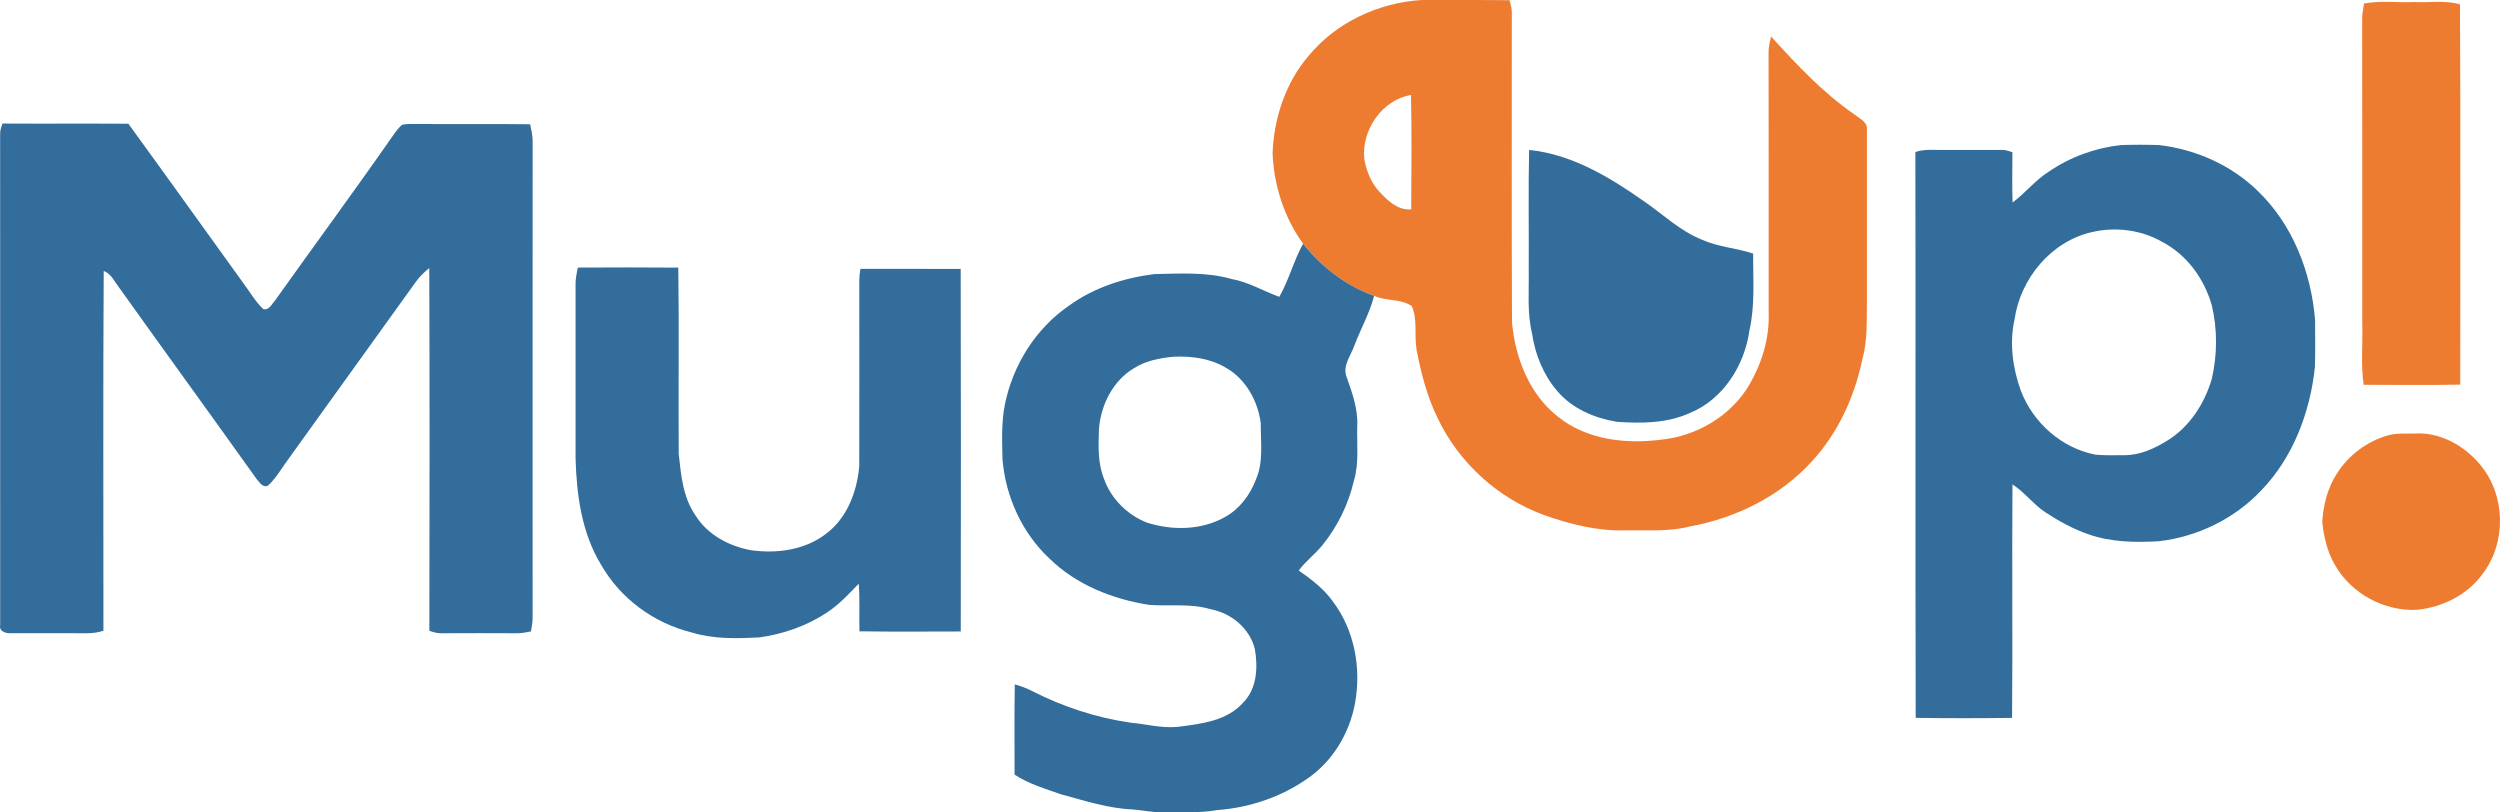 <?xml version="1.0" encoding="UTF-8"?>
<svg xmlns="http://www.w3.org/2000/svg" id="Layer_1" viewBox="0 0 1064.83 345.97">
  <defs>
    <style>
      .cls-1 {
        fill: #336d9c;
      }

      .cls-2 {
        fill: #ee7c30;
      }
    </style>
  </defs>
  <g id="_x23_ee7c30ff">
    <path class="cls-2" d="M557.22,23.97c11.75-14.4,29.87-22.8,48.27-23.97,12.49.09,24.98-.09,37.47.1.44,1.68.98,3.36.97,5.12.02,44.03-.13,88.08.08,132.12,1.36,15.03,7.32,30.5,19.49,40.07,12.22,9.91,28.86,11.83,44.01,9.86,15.25-1.5,29.9-10.2,37.68-23.55,5.29-9.16,8.53-19.79,8.14-30.44-.03-37.02.05-74.04-.04-111.06,0-2.27.55-4.48,1.06-6.68,10.96,12.03,22.18,24.08,35.69,33.33,2.11,1.73,5.61,3.19,5.13,6.49.02,24.64.01,49.29,0,73.93-.13,7.8.27,15.74-1.85,23.34-3.29,16.14-10.35,31.72-21.59,43.89-13.5,14.85-32.37,24.16-51.99,27.72-8.9,2.32-18.15,1.49-27.23,1.64-11.89.44-23.61-2.53-34.73-6.45-19.75-7.16-36.41-22.32-45.42-41.29-4.5-9.17-7.08-19.13-8.98-29.12-1.08-6.16.49-12.79-2.05-18.64-4.65-3.24-10.97-2.02-16.05-4.37-11.99-4.29-22.38-12.26-30.25-22.2-8.1-11.15-12.42-24.81-13-38.52.56-14.87,5.44-29.88,15.19-41.32M581.11,67.82c.92,5.18,3.01,10.29,6.69,14.14,3.51,3.72,7.73,7.7,13.28,7.22.09-16.24.24-32.48-.09-48.71-12.37,2.01-21.22,15.12-19.88,27.35Z"></path>
    <path class="cls-2" d="M1006.94,1.48c7.1-1.29,14.38-.32,21.56-.6,6.42.29,13.02-.86,19.29.99.28,53.98.07,107.97.11,161.96-13.72.23-27.44.12-41.15.06-1.27-8.8-.3-17.74-.59-26.6-.02-43.01.03-86.03-.03-129.04-.02-2.28.41-4.53.81-6.77Z"></path>
    <path class="cls-2" d="M1017.12,185.44c3.68-1.08,7.58-.67,11.38-.78,10.85-.73,21.31,5.24,28.04,13.46,10.69,12.87,11.1,32.99.91,46.26-6.41,8.97-17.05,14.23-27.87,15.34-14.03.77-28.19-6.89-35.1-19.16-3.24-5.54-4.7-11.93-5.35-18.26.41-7.14,2.24-14.37,6.13-20.45,4.96-7.9,12.87-13.89,21.86-16.41Z"></path>
  </g>
  <g id="_x23_336d9cff">
    <path class="cls-1" d="M171.22,53.18c1.69-.48,3.47-.32,5.21-.38,16.46.14,32.92-.09,49.38.13.47,2.42,1.09,4.83,1.06,7.32-.05,67.7-.02,135.4-.01,203.1-.02,1.88-.39,3.73-.7,5.58-2.18.47-4.38.85-6.61.79-10.36-.05-20.73-.05-31.09,0-1.93.11-3.8-.39-5.58-1.05.07-51.51.15-103.02-.04-154.53-2.09,1.75-4.1,3.62-5.68,5.85-17.95,24.98-35.93,49.93-53.87,74.9-2.96,3.95-5.38,8.35-8.95,11.8-2.18,1.37-3.7-1.09-4.93-2.51-19.43-27.21-39.08-54.27-58.52-81.48-2.03-2.59-3.43-6.05-6.71-7.3-.33,51.07-.08,102.16-.12,153.24-4.37,1.54-9.03,1-13.57,1.05-8.68-.03-17.37.04-26.05,0-2,.14-4.96-.87-4.36-3.38-.03-69.68.03-139.37-.02-209.05-.09-1.62.49-3.14,1.01-4.64,17.87.11,35.74-.04,53.61.08,16.51,22.69,32.83,45.53,49.25,68.29,2.65,3.58,4.9,7.53,8.16,10.62,2.47.78,3.64-2.1,5.02-3.57,16.94-23.79,34.28-47.29,50.95-71.26.96-1.28,1.94-2.56,3.16-3.6Z"></path>
    <path class="cls-1" d="M872.54,73.18c9.16-6.29,19.88-10.2,30.92-11.4,5.35-.17,10.72-.17,16.08,0,15.57,1.79,30.71,8.46,41.99,19.44,14.94,14.26,22.88,34.68,24.53,55.02.06,6.69.13,13.38-.06,20.07-2.03,19.26-9.29,38.5-22.87,52.59-11.39,12.04-27.14,19.75-43.58,21.62-10.12.61-20.5.43-30.16-3-6.34-2.21-12.27-5.44-17.88-9.1-5.3-3.4-9.04-8.68-14.33-12.1-.24,33.15.1,66.3-.17,99.45-13.68.17-27.37.18-41.05-.01-.24-80.32.03-160.65-.14-240.98,3.43-1.25,7.1-.92,10.68-.92,8.68.05,17.36-.01,26.04-.01,1.6-.07,3.11.5,4.62,1.01-.07,7.13-.16,14.27.06,21.4,5.4-4.01,9.61-9.45,15.32-13.08M891.22,98.81c-17.52,3.89-30.66,19.79-33.16,37.26-2.28,10.11-.76,20.77,2.7,30.42,5.24,13.59,17.36,24.4,31.77,27.17,3.98.37,8,.23,12.01.22,6.65.13,12.97-2.74,18.52-6.18,9.51-5.81,15.92-15.75,19.01-26.3,2.37-10.25,2.44-20.99.04-31.24-3.18-11.33-10.64-21.68-21.2-27.15-8.9-5.14-19.73-6.45-29.69-4.2Z"></path>
    <path class="cls-1" d="M651.3,63.86c18.22,1.87,34.27,11.57,48.94,21.88,8.15,5.6,15.43,12.7,24.76,16.39,6.91,3.11,14.59,3.5,21.73,5.88-.09,10.88.87,21.9-1.57,32.61-2.05,14.99-11.25,29.63-25.64,35.39-9.71,4.33-20.49,4.37-30.89,3.65-9.53-1.58-18.97-5.61-25.34-13.1-5.95-6.94-9.49-15.7-10.76-24.7-2.13-8.71-1.23-17.7-1.4-26.57.11-17.14-.22-34.29.17-51.43Z"></path>
    <path class="cls-1" d="M544.89,126.44c4.13-7.2,6.11-15.38,10.14-22.63,7.87,9.94,18.26,17.91,30.25,22.2-1.91,7.35-5.7,14.03-8.38,21.1-1.51,4.35-5.26,8.79-3.29,13.57,2.32,6.64,4.83,13.46,4.48,20.62-.23,7.85.86,15.92-1.44,23.55-2.32,9.95-6.92,19.36-13.35,27.3-3.1,3.87-7.19,6.83-10.12,10.86,5.32,3.71,10.6,7.7,14.42,13.03,9.32,12.25,12.31,28.6,9.53,43.56-2.35,12.71-9.48,24.6-20.17,31.98-11.23,7.89-24.79,12.47-38.45,13.45-7.94,1.44-16.04.77-24.06.87-4.01.13-7.92-.82-11.89-1.12-10.54-.43-20.64-3.76-30.75-6.49-6.71-2.35-13.69-4.42-19.68-8.36.04-12.8-.15-25.61.1-38.41,2.56.68,5.04,1.62,7.41,2.83,13.1,6.69,27.26,11.34,41.82,13.45,6.7.61,13.33,2.45,20.11,1.8,9.83-1.28,20.92-2.4,27.92-10.32,5.88-5.92,6.33-14.86,5.03-22.64-2.09-8.87-10.01-15.5-18.82-17.13-8.53-2.6-17.48-1.21-26.22-1.87-15.62-2.42-31.08-8.57-42.51-19.75-11.69-10.93-18.68-26.43-19.98-42.3-.17-7.78-.51-15.66,1.03-23.34,3.38-16.74,13.11-32.32,27.26-42.03,10.61-7.71,23.4-11.84,36.32-13.47,10.99-.22,22.2-.97,32.92,2.07,7.22,1.31,13.55,5.13,20.37,7.62M500.01,151.94c-5.96.53-12.03,1.69-17.14,4.98-8.89,5.34-13.93,15.53-14.78,25.65-.26,7.15-.58,14.59,2.14,21.37,2.99,8.47,9.92,15.39,18.26,18.65,10.79,3.45,23.19,3.29,33.23-2.34,6.27-3.45,10.77-9.48,13.25-16.11,3.3-7.54,1.93-15.95,2.03-23.92-1.23-9.37-6.33-18.71-14.7-23.5-6.63-4.03-14.66-5.13-22.29-4.78Z"></path>
    <path class="cls-1" d="M246.08,113.97c14.28-.07,28.56-.11,42.83.02.37,26.44.01,52.9.18,79.36.98,9.03,1.82,18.63,7.22,26.3,5.11,8.15,14.15,12.94,23.41,14.68,10.98,1.58,23.03.02,32.03-6.91,9.02-6.67,13.3-17.99,14.23-28.83.08-26.45.01-52.9.02-79.34.04-1.59.21-3.16.49-4.72,14.23.02,28.47-.05,42.7.03.14,51.47.09,102.94.03,154.41-14.39.01-28.78.16-43.16-.08-.15-6.77.2-13.54-.29-20.3-4.26,4.48-8.52,9.04-13.73,12.43-8.53,5.62-18.42,9.04-28.51,10.46-9.65.52-19.55.78-28.9-2.09-16.06-3.95-30.41-14.44-38.61-28.85-8.26-13.55-10.42-29.68-10.87-45.25.03-24.67.04-49.35,0-74.02-.05-2.48.47-4.89.94-7.3Z"></path>
  </g>
</svg>
